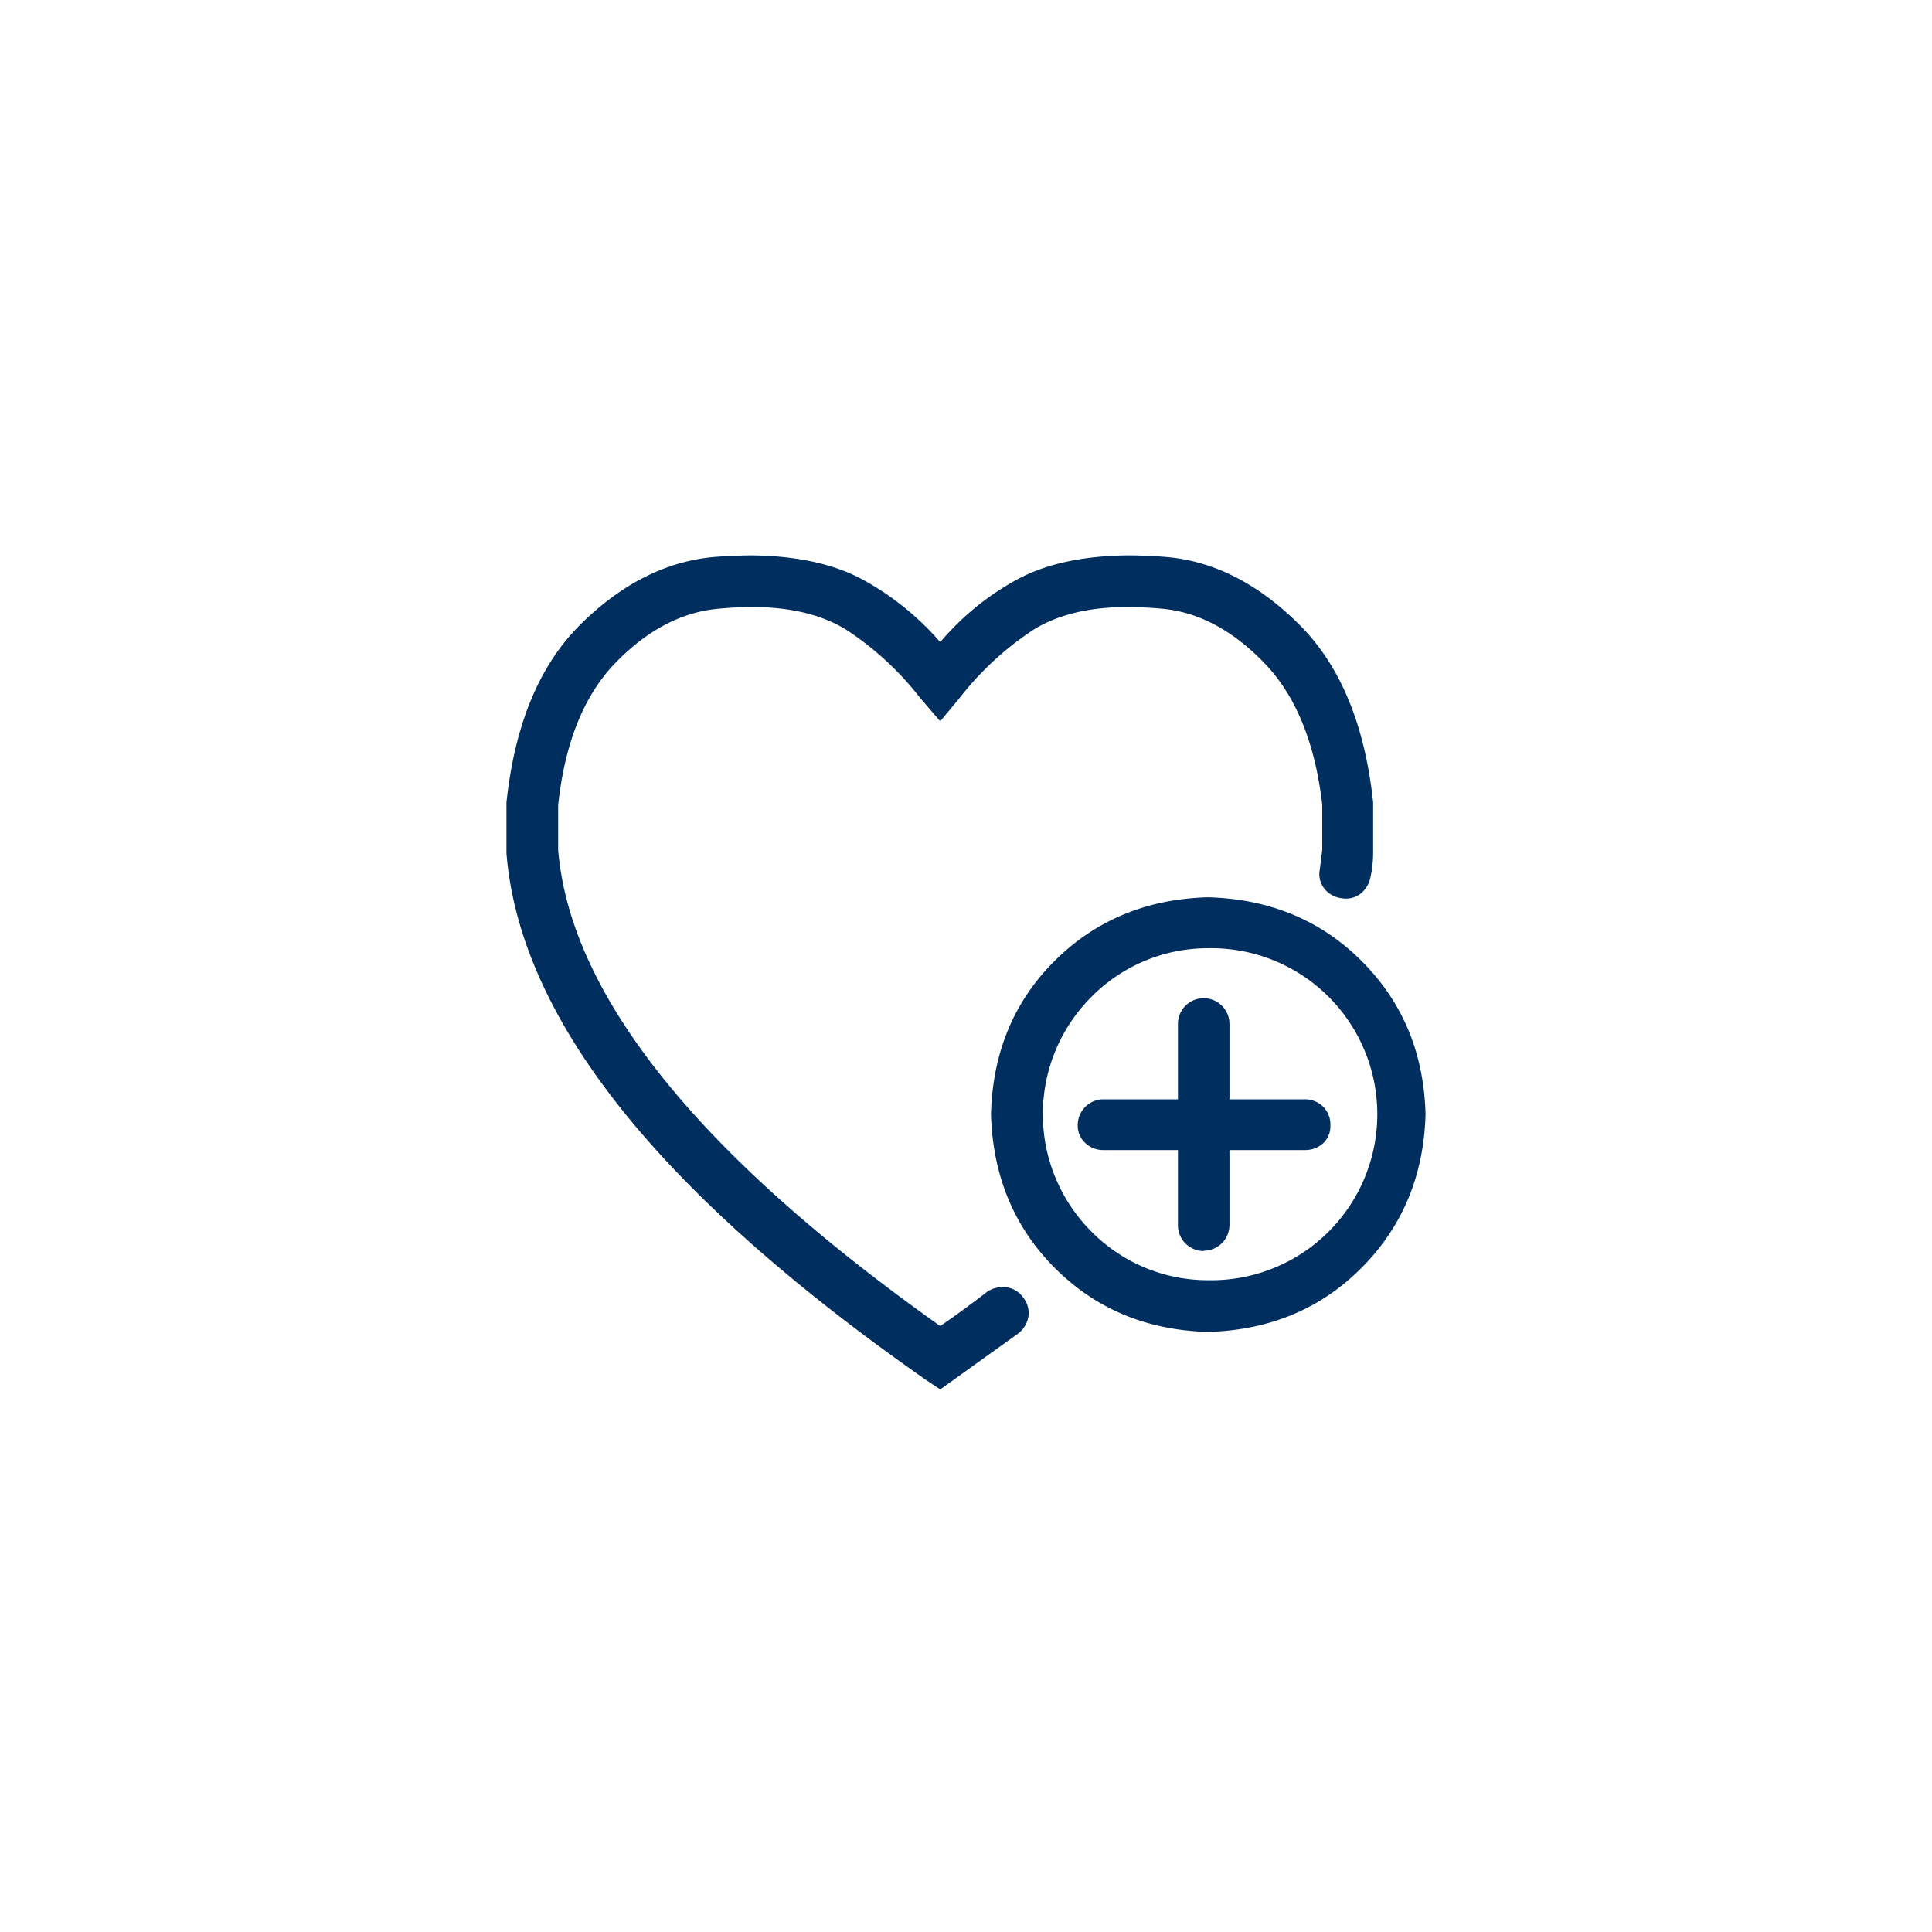 <svg id="Layer_1" data-name="Layer 1" xmlns="http://www.w3.org/2000/svg" viewBox="0 0 300 300"><title>healthcare-rollover</title><path d="M146,215.75l-2.33-1.55Q112.44,192.32,96.32,172t-17.68-39.5v-7.9Q80.58,106.45,90.1,97T110.76,86.5q3.1-.25,6.08-.26,10.62.14,17.36,3.89A43.42,43.42,0,0,1,146,99.71a41.73,41.73,0,0,1,11.66-9.58q6.74-3.76,17.35-3.89,3,0,6.22.26,11,1,20.53,10.49t11.46,27.59v7.77a17.73,17.73,0,0,1-.39,3.75,4.35,4.35,0,0,1-1.62,2.72,3.74,3.74,0,0,1-2.91.65,4,4,0,0,1-2.66-1.49,3.64,3.64,0,0,1-.71-2.91l.39-3.11v-7q-1.68-14.5-9.07-22.09t-15.8-8.35c-1.9-.17-3.71-.26-5.44-.26q-8.81,0-14.5,3.5A47.66,47.66,0,0,0,149,108.39L146,112l-3.11-3.62a47.45,47.45,0,0,0-11.52-10.62q-5.7-3.49-14.51-3.5c-1.73,0-3.49.09-5.31.26q-8.55.78-15.93,8.35T86.67,125v7q1.42,16.85,16.25,35.36T146,205.91q3.77-2.59,7.26-5.31a4.4,4.4,0,0,1,3-.71,3.77,3.77,0,0,1,2.59,1.55,3.85,3.85,0,0,1,.85,2.92,4.16,4.16,0,0,1-1.62,2.72Zm41.58-8.93q-14.25-.39-23.77-9.91T153.88,173q.39-14.37,9.91-23.82t23.77-9.85q14.37.39,23.89,9.91T221.36,173q-.39,14.25-9.91,23.84T187.56,206.82Zm0-59.58a25.39,25.39,0,0,0-18.13,7.58,25.77,25.77,0,0,0,0,36.39,25.39,25.39,0,0,0,18.13,7.58,25.78,25.78,0,1,0,0-51.55Zm15,31.34H171.37a4,4,0,0,1-2.85-1.1,3.65,3.65,0,0,1-1.17-2.78,4,4,0,0,1,4-4h31.21a4,4,0,0,1,2.85,1.1,3.83,3.83,0,0,1,1.17,2.92,3.61,3.61,0,0,1-1.17,2.85A4.15,4.15,0,0,1,202.58,178.58Zm-15.67,15.68a4,4,0,0,1-4-4V159a4,4,0,1,1,8,0v31.21a4,4,0,0,1-4,4Z" style="fill:#002E5F"/></svg>